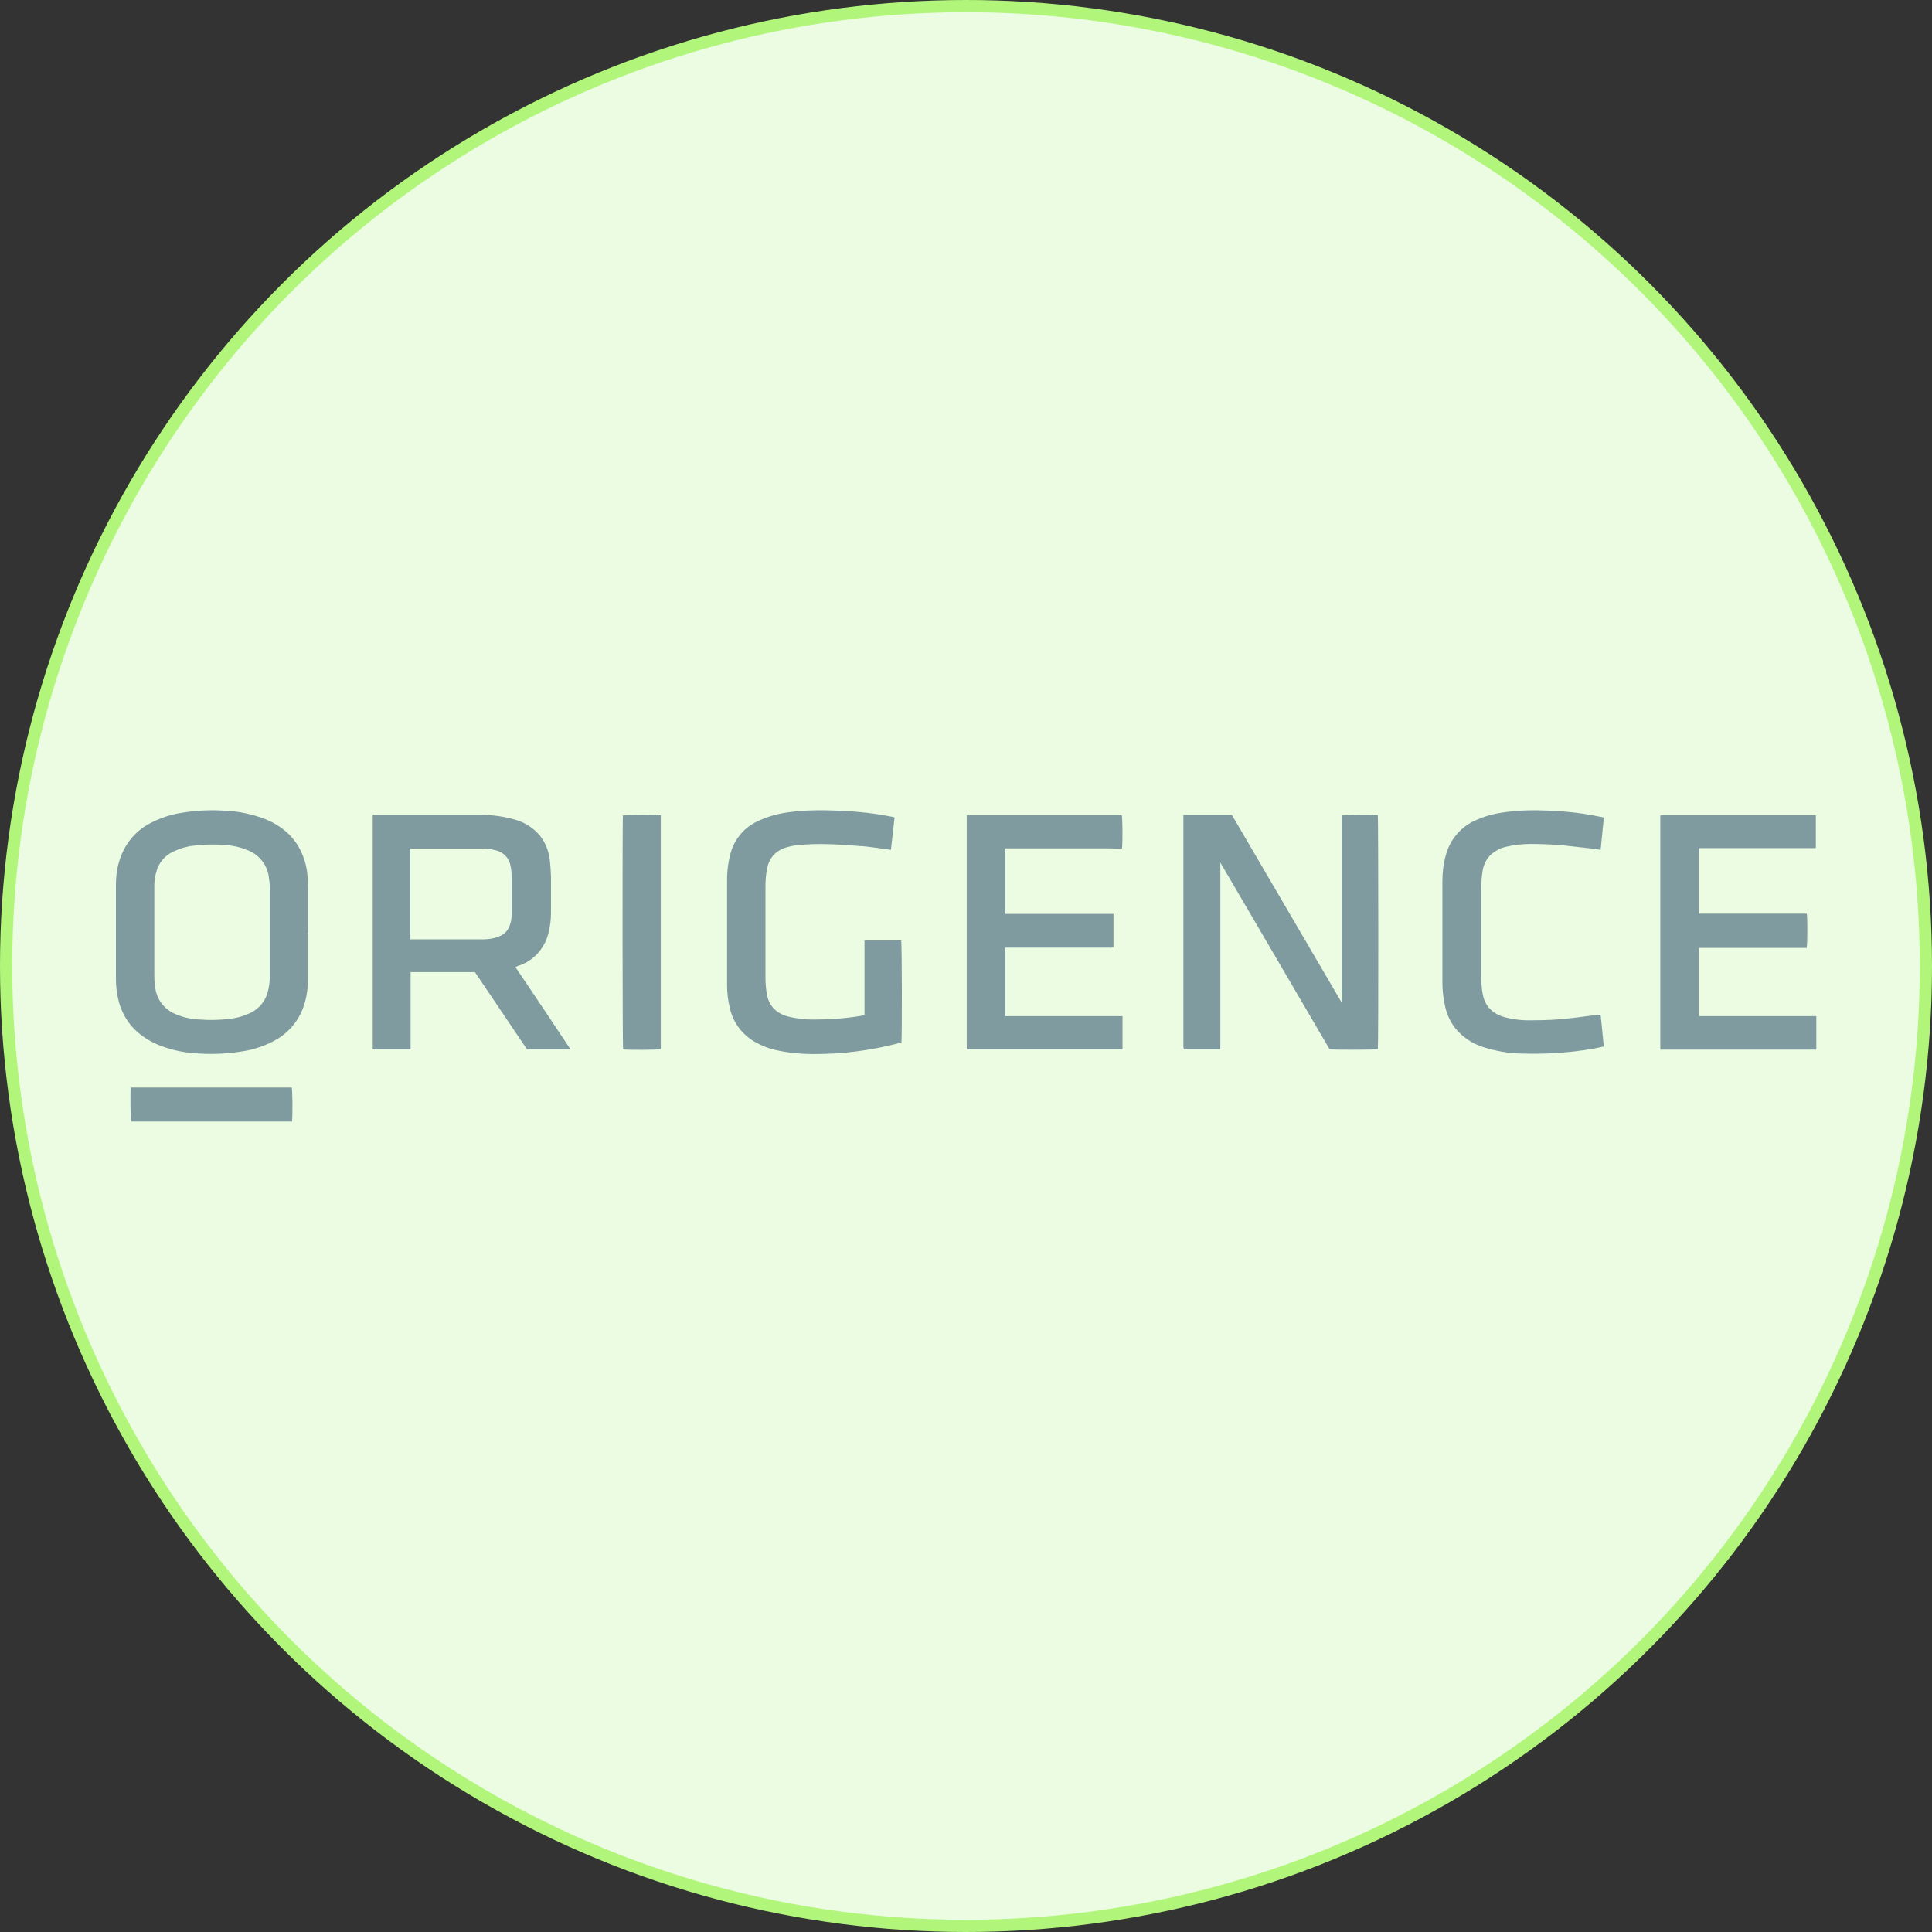 <?xml version="1.0" encoding="UTF-8"?><svg id="Layer_2" xmlns="http://www.w3.org/2000/svg" viewBox="0 0 79 79"><rect x="0" y="0" width="79" height="79" fill="#333333" stroke="none"/><defs><style>.cls-1{fill:#809b9f;}.cls-2{fill:#ebfce2;stroke:#b2f57b;stroke-miterlimit:10;stroke-width:.5px;}</style></defs><g id="Layer_1-2"><circle class="cls-2" cx="39.5" cy="39.5" r="39.25"/><g id="MONO"><path class="cls-1" d="m49.9,35.28v7.63h-1.49s-.01-.06-.02-.09c0-.03,0-.07,0-.1v-9.21c0-.06,0-.12,0-.19h1.98l4.47,7.64h.02v-7.62c.49-.03.99-.03,1.48-.01.02.1.03,9.34,0,9.57-.11.03-1.62.03-1.97.01l-4.47-7.64h-.02Z"/><path class="cls-1" d="m15.23,33.32h4.43c.5,0,1,.07,1.48.22.38.12.71.35.96.66.21.28.34.61.38.96.03.23.04.46.05.7,0,.49,0,.98,0,1.47,0,.26-.03.51-.09.76-.13.63-.57,1.16-1.18,1.38l-.16.06s0,0-.02.02c.75,1.11,1.5,2.23,2.25,3.36h-1.78l-2.13-3.16h-2.63v3.16h-1.55s0,0,0,0c0,0,0,0,0-.01,0-3.17,0-6.34,0-9.5,0-.02,0-.04,0-.07Zm1.56,5.09h.68c.77,0,1.54,0,2.31,0,.21,0,.43-.04.63-.12.22-.08.39-.27.45-.5.04-.12.06-.25.06-.38,0-.52,0-1.05,0-1.57,0-.14-.01-.28-.04-.41-.05-.33-.29-.59-.61-.66-.19-.05-.38-.08-.58-.07-.93,0-1.87,0-2.8,0-.04,0-.07,0-.11,0v3.71Z"/><path class="cls-1" d="m12.59,38.14v1.94c0,.4-.07.8-.21,1.17-.21.54-.6.99-1.1,1.27-.39.22-.81.37-1.25.45-.62.11-1.25.15-1.88.11-.53-.02-1.06-.12-1.56-.31-.41-.15-.78-.38-1.09-.68-.34-.35-.57-.78-.67-1.25-.06-.26-.09-.53-.09-.79v-3.86c0-.41.06-.81.21-1.19.22-.57.63-1.04,1.16-1.32.42-.23.88-.38,1.36-.45.56-.09,1.14-.12,1.71-.08.59.02,1.18.15,1.73.37.55.24,1,.59,1.3,1.11.2.35.32.73.36,1.13.02.22.03.43.03.66,0,.57,0,1.15,0,1.72Zm-6.28-.02h0v1.74c0,.15,0,.29.03.44.03.53.37.99.87,1.18.31.13.65.2.98.21.4.03.8.02,1.2-.03.3-.03.6-.12.87-.25.33-.17.58-.46.68-.82.06-.21.09-.42.09-.63v-3.56c0-.16,0-.31-.03-.47-.04-.51-.37-.96-.84-1.15-.32-.14-.65-.21-1-.23-.41-.03-.83-.02-1.24.03-.28.03-.55.11-.81.23-.36.16-.63.47-.72.85-.05.16-.07.32-.08.49,0,.66,0,1.31,0,1.97Z"/><path class="cls-1" d="m39.54,33.33h6.33c.03.1.04,1.09.01,1.36-.17.02-.35,0-.52,0s-.35,0-.53,0h-3.72v2.68h4.42v1.36c-.05.02-.11.03-.16.02h-4.26v2.8h4.79v1.35s0,0-.01.01c0,0,0,0-.01,0-.03,0-.07,0-.1,0h-6.22s-.02,0-.03-.02v-9.57Z"/><path class="cls-1" d="m73.89,38.76h-4.42v2.79h4.8c0,.46,0,.91,0,1.37h-6.38s0-.01,0-.02v-9.52s0-.03.01-.05h6.35c0,.45,0,.9,0,1.33,0,0-.01.01-.02.02,0,0,0,0-.01,0h-4.73l-.02.02s0,0,0,.01v2.59s0,.04,0,.06h4.41c.03.11.03,1.16,0,1.38Z"/><path class="cls-1" d="m35.37,38.45h1.48c.03.11.04,3.82.01,4.17-.07.02-.15.05-.24.07-.52.13-1.05.23-1.58.3-.59.08-1.18.11-1.77.11-.53,0-1.06-.05-1.58-.17-.34-.08-.66-.22-.96-.41-.44-.3-.76-.75-.88-1.28-.08-.31-.12-.63-.12-.96v-4.3c0-.42.06-.84.19-1.24.18-.5.55-.92,1.04-1.15.39-.19.81-.31,1.24-.37.77-.11,1.54-.1,2.31-.06.43.02.85.06,1.28.12.23.03.47.08.7.12.03,0,.06.02.09.03-.05.44-.1.88-.15,1.32-.22-.03-.43-.06-.65-.09-.23-.03-.45-.06-.68-.07-.4-.03-.8-.06-1.2-.07-.44-.02-.89,0-1.32.04-.15.02-.29.05-.43.09-.45.14-.71.45-.79.9-.04.22-.06.44-.06.67v3.77c0,.21.02.42.05.62.08.52.39.83.89.96.33.08.67.12,1,.12.65,0,1.3-.04,1.95-.15.04,0,.07-.02.11-.02.02,0,.03-.01.05-.02v-3.08Z"/><path class="cls-1" d="m65.58,33.45c-.04.43-.09.86-.13,1.3-.15-.02-.29-.04-.43-.06-.36-.04-.72-.08-1.08-.12-.45-.04-.9-.06-1.35-.06-.35,0-.69.04-1.03.12-.21.05-.4.15-.57.29-.2.18-.33.43-.37.71-.03.21-.05.42-.05.62,0,1.24,0,2.49,0,3.73,0,.23.02.46.06.68.1.51.43.81.92.94.35.09.71.13,1.07.12.55,0,1.09-.02,1.64-.09.38-.04.75-.1,1.13-.14.02,0,.04,0,.06,0,.04.43.09.86.13,1.3-.14.03-.28.06-.42.09-.52.09-1.04.15-1.56.18-.47.03-.93.03-1.4.02-.54-.01-1.08-.11-1.6-.28-.45-.15-.84-.43-1.13-.8-.2-.28-.34-.61-.4-.95-.06-.29-.09-.58-.09-.88v-4.13c0-.36.04-.72.14-1.07.17-.64.61-1.16,1.22-1.43.34-.15.7-.26,1.07-.31.67-.11,1.34-.11,2.01-.08.68.03,1.36.11,2.02.25.03,0,.07.01.1.02.02,0,.03.01.04.02Z"/><path class="cls-1" d="m27.02,33.34v9.56c-.09.03-1.3.04-1.54.01-.03-.1-.03-9.35-.01-9.57.11-.02,1.41-.03,1.56,0Z"/><path class="cls-1" d="m11.93,44.48c.03.11.04,1.12.01,1.37,0,0,0,0,0,.01,0,0,0,0-.01,0h-6.57c-.03-.46-.03-.91-.02-1.37h.01s0-.02.01-.02c2.16,0,4.32,0,6.48,0,.03,0,.06,0,.09,0Z"/></g></g></svg>